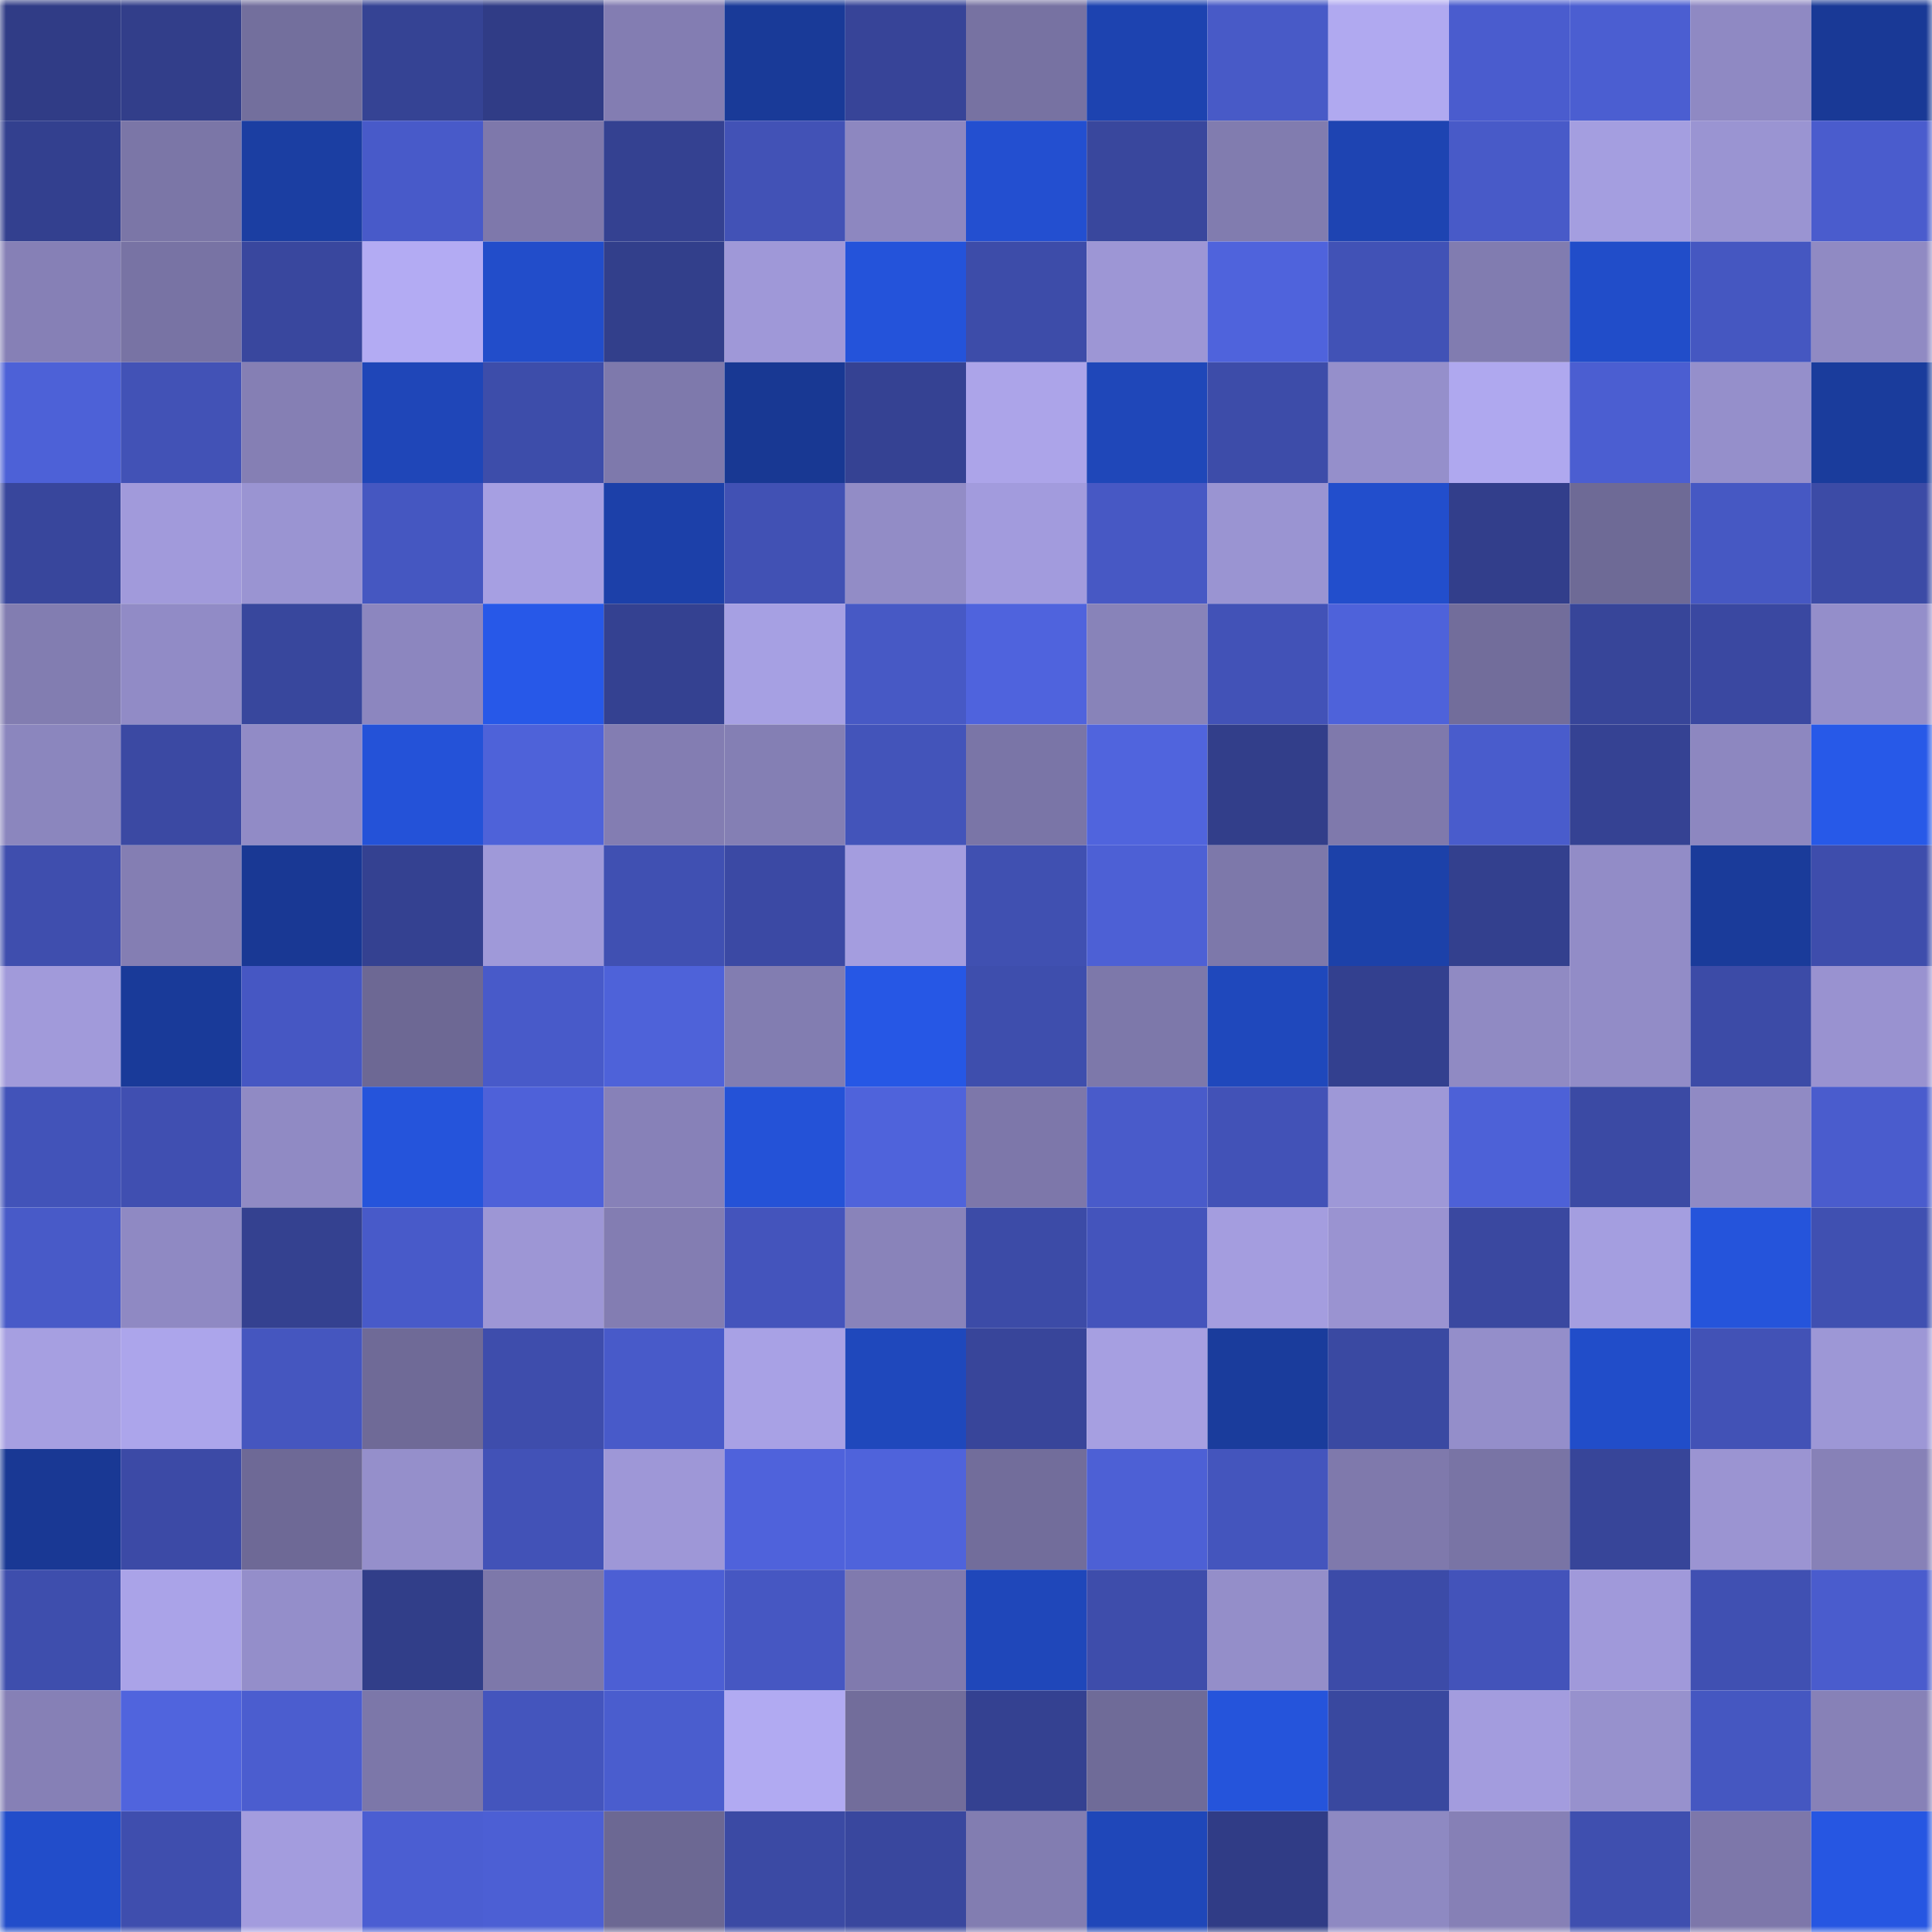<svg viewBox="0 0 160 160" fill="none" role="img" xmlns="http://www.w3.org/2000/svg" width="240" height="240" name="farcaster%2Cnio"><mask id="586171595" mask-type="alpha" maskUnits="userSpaceOnUse" x="0" y="0" width="160" height="160"><rect width="160" height="160" fill="#FFFFFF"></rect></mask><g mask="url(#586171595)"><rect x="0" y="0" width="10" height="10" fill="#303c86"></rect><rect x="10" y="0" width="10" height="10" fill="#323e8a"></rect><rect x="20" y="0" width="10" height="10" fill="#736f9d"></rect><rect x="30" y="0" width="10" height="10" fill="#354394"></rect><rect x="40" y="0" width="10" height="10" fill="#303c86"></rect><rect x="50" y="0" width="10" height="10" fill="#837db2"></rect><rect x="60" y="0" width="10" height="10" fill="#193a98"></rect><rect x="70" y="0" width="10" height="10" fill="#374498"></rect><rect x="80" y="0" width="10" height="10" fill="#7772a2"></rect><rect x="90" y="0" width="10" height="10" fill="#1d43b0"></rect><rect x="100" y="0" width="10" height="10" fill="#485ac7"></rect><rect x="110" y="0" width="10" height="10" fill="#b0a9f0"></rect><rect x="120" y="0" width="10" height="10" fill="#4a5cce"></rect><rect x="130" y="0" width="10" height="10" fill="#4b5ed1"></rect><rect x="140" y="0" width="10" height="10" fill="#8f89c3"></rect><rect x="150" y="0" width="10" height="10" fill="#193996"></rect><rect x="0" y="10" width="10" height="10" fill="#33408f"></rect><rect x="10" y="10" width="10" height="10" fill="#7b76a7"></rect><rect x="20" y="10" width="10" height="10" fill="#1b3ea2"></rect><rect x="30" y="10" width="10" height="10" fill="#485ac9"></rect><rect x="40" y="10" width="10" height="10" fill="#7e78ab"></rect><rect x="50" y="10" width="10" height="10" fill="#344191"></rect><rect x="60" y="10" width="10" height="10" fill="#4252b6"></rect><rect x="70" y="10" width="10" height="10" fill="#8d87c0"></rect><rect x="80" y="10" width="10" height="10" fill="#234fd0"></rect><rect x="90" y="10" width="10" height="10" fill="#39479d"></rect><rect x="100" y="10" width="10" height="10" fill="#817caf"></rect><rect x="110" y="10" width="10" height="10" fill="#1e44b2"></rect><rect x="120" y="10" width="10" height="10" fill="#485ac8"></rect><rect x="130" y="10" width="10" height="10" fill="#a49ee0"></rect><rect x="140" y="10" width="10" height="10" fill="#9a94d2"></rect><rect x="150" y="10" width="10" height="10" fill="#4a5ccd"></rect><rect x="0" y="20" width="10" height="10" fill="#8680b6"></rect><rect x="10" y="20" width="10" height="10" fill="#7873a4"></rect><rect x="20" y="20" width="10" height="10" fill="#39479e"></rect><rect x="30" y="20" width="10" height="10" fill="#b3abf3"></rect><rect x="40" y="20" width="10" height="10" fill="#224dca"></rect><rect x="50" y="20" width="10" height="10" fill="#323f8b"></rect><rect x="60" y="20" width="10" height="10" fill="#9f98d8"></rect><rect x="70" y="20" width="10" height="10" fill="#2453da"></rect><rect x="80" y="20" width="10" height="10" fill="#3d4ca9"></rect><rect x="90" y="20" width="10" height="10" fill="#9d96d5"></rect><rect x="100" y="20" width="10" height="10" fill="#4f63dc"></rect><rect x="110" y="20" width="10" height="10" fill="#4152b6"></rect><rect x="120" y="20" width="10" height="10" fill="#817cb0"></rect><rect x="130" y="20" width="10" height="10" fill="#214dc9"></rect><rect x="140" y="20" width="10" height="10" fill="#4557c1"></rect><rect x="150" y="20" width="10" height="10" fill="#908ac3"></rect><rect x="0" y="30" width="10" height="10" fill="#4d61d7"></rect><rect x="10" y="30" width="10" height="10" fill="#4252b6"></rect><rect x="20" y="30" width="10" height="10" fill="#857fb4"></rect><rect x="30" y="30" width="10" height="10" fill="#1f46b8"></rect><rect x="40" y="30" width="10" height="10" fill="#3d4daa"></rect><rect x="50" y="30" width="10" height="10" fill="#7e79ac"></rect><rect x="60" y="30" width="10" height="10" fill="#183893"></rect><rect x="70" y="30" width="10" height="10" fill="#354293"></rect><rect x="80" y="30" width="10" height="10" fill="#aca4e9"></rect><rect x="90" y="30" width="10" height="10" fill="#1f47b9"></rect><rect x="100" y="30" width="10" height="10" fill="#3d4ca9"></rect><rect x="110" y="30" width="10" height="10" fill="#958fcb"></rect><rect x="120" y="30" width="10" height="10" fill="#afa8ef"></rect><rect x="130" y="30" width="10" height="10" fill="#4b5ed1"></rect><rect x="140" y="30" width="10" height="10" fill="#958fcb"></rect><rect x="150" y="30" width="10" height="10" fill="#1a3c9c"></rect><rect x="0" y="40" width="10" height="10" fill="#38469c"></rect><rect x="10" y="40" width="10" height="10" fill="#a19adb"></rect><rect x="20" y="40" width="10" height="10" fill="#9a94d2"></rect><rect x="30" y="40" width="10" height="10" fill="#4557c1"></rect><rect x="40" y="40" width="10" height="10" fill="#a69fe2"></rect><rect x="50" y="40" width="10" height="10" fill="#1c40a9"></rect><rect x="60" y="40" width="10" height="10" fill="#4151b4"></rect><rect x="70" y="40" width="10" height="10" fill="#928cc6"></rect><rect x="80" y="40" width="10" height="10" fill="#a29bdd"></rect><rect x="90" y="40" width="10" height="10" fill="#4758c4"></rect><rect x="100" y="40" width="10" height="10" fill="#9a94d2"></rect><rect x="110" y="40" width="10" height="10" fill="#224ecc"></rect><rect x="120" y="40" width="10" height="10" fill="#323e8b"></rect><rect x="130" y="40" width="10" height="10" fill="#6e6a96"></rect><rect x="140" y="40" width="10" height="10" fill="#4658c3"></rect><rect x="150" y="40" width="10" height="10" fill="#3c4ba6"></rect><rect x="0" y="50" width="10" height="10" fill="#827db1"></rect><rect x="10" y="50" width="10" height="10" fill="#918bc6"></rect><rect x="20" y="50" width="10" height="10" fill="#38479d"></rect><rect x="30" y="50" width="10" height="10" fill="#8c86bf"></rect><rect x="40" y="50" width="10" height="10" fill="#2758e8"></rect><rect x="50" y="50" width="10" height="10" fill="#344191"></rect><rect x="60" y="50" width="10" height="10" fill="#a6a0e3"></rect><rect x="70" y="50" width="10" height="10" fill="#4759c5"></rect><rect x="80" y="50" width="10" height="10" fill="#4f63dd"></rect><rect x="90" y="50" width="10" height="10" fill="#8883b9"></rect><rect x="100" y="50" width="10" height="10" fill="#4252b7"></rect><rect x="110" y="50" width="10" height="10" fill="#4e62da"></rect><rect x="120" y="50" width="10" height="10" fill="#726d9b"></rect><rect x="130" y="50" width="10" height="10" fill="#374599"></rect><rect x="140" y="50" width="10" height="10" fill="#3a48a1"></rect><rect x="150" y="50" width="10" height="10" fill="#948eca"></rect><rect x="0" y="60" width="10" height="10" fill="#8b86be"></rect><rect x="10" y="60" width="10" height="10" fill="#3b49a3"></rect><rect x="20" y="60" width="10" height="10" fill="#918bc6"></rect><rect x="30" y="60" width="10" height="10" fill="#2452d8"></rect><rect x="40" y="60" width="10" height="10" fill="#4e62d9"></rect><rect x="50" y="60" width="10" height="10" fill="#837db2"></rect><rect x="60" y="60" width="10" height="10" fill="#847fb4"></rect><rect x="70" y="60" width="10" height="10" fill="#4354ba"></rect><rect x="80" y="60" width="10" height="10" fill="#7a75a7"></rect><rect x="90" y="60" width="10" height="10" fill="#5064dd"></rect><rect x="100" y="60" width="10" height="10" fill="#323e8a"></rect><rect x="110" y="60" width="10" height="10" fill="#7f79ac"></rect><rect x="120" y="60" width="10" height="10" fill="#495ccc"></rect><rect x="130" y="60" width="10" height="10" fill="#354293"></rect><rect x="140" y="60" width="10" height="10" fill="#8d87c0"></rect><rect x="150" y="60" width="10" height="10" fill="#2759e8"></rect><rect x="0" y="70" width="10" height="10" fill="#3f4eae"></rect><rect x="10" y="70" width="10" height="10" fill="#847eb3"></rect><rect x="20" y="70" width="10" height="10" fill="#193894"></rect><rect x="30" y="70" width="10" height="10" fill="#344191"></rect><rect x="40" y="70" width="10" height="10" fill="#9f99d9"></rect><rect x="50" y="70" width="10" height="10" fill="#4050b2"></rect><rect x="60" y="70" width="10" height="10" fill="#3b49a4"></rect><rect x="70" y="70" width="10" height="10" fill="#a49ddf"></rect><rect x="80" y="70" width="10" height="10" fill="#4050b1"></rect><rect x="90" y="70" width="10" height="10" fill="#4d60d5"></rect><rect x="100" y="70" width="10" height="10" fill="#7d78aa"></rect><rect x="110" y="70" width="10" height="10" fill="#1c41a9"></rect><rect x="120" y="70" width="10" height="10" fill="#33408e"></rect><rect x="130" y="70" width="10" height="10" fill="#928cc7"></rect><rect x="140" y="70" width="10" height="10" fill="#1a3b9a"></rect><rect x="150" y="70" width="10" height="10" fill="#3e4dac"></rect><rect x="0" y="80" width="10" height="10" fill="#a19ada"></rect><rect x="10" y="80" width="10" height="10" fill="#193a99"></rect><rect x="20" y="80" width="10" height="10" fill="#4657c3"></rect><rect x="30" y="80" width="10" height="10" fill="#6d6894"></rect><rect x="40" y="80" width="10" height="10" fill="#485ac9"></rect><rect x="50" y="80" width="10" height="10" fill="#4e62d9"></rect><rect x="60" y="80" width="10" height="10" fill="#827db1"></rect><rect x="70" y="80" width="10" height="10" fill="#2657e5"></rect><rect x="80" y="80" width="10" height="10" fill="#3e4ead"></rect><rect x="90" y="80" width="10" height="10" fill="#7d78aa"></rect><rect x="100" y="80" width="10" height="10" fill="#1f48bc"></rect><rect x="110" y="80" width="10" height="10" fill="#33408f"></rect><rect x="120" y="80" width="10" height="10" fill="#908ac3"></rect><rect x="130" y="80" width="10" height="10" fill="#928cc7"></rect><rect x="140" y="80" width="10" height="10" fill="#3c4ba7"></rect><rect x="150" y="80" width="10" height="10" fill="#9992d0"></rect><rect x="0" y="90" width="10" height="10" fill="#4253b9"></rect><rect x="10" y="90" width="10" height="10" fill="#404fb1"></rect><rect x="20" y="90" width="10" height="10" fill="#908ac4"></rect><rect x="30" y="90" width="10" height="10" fill="#2554db"></rect><rect x="40" y="90" width="10" height="10" fill="#4e61d9"></rect><rect x="50" y="90" width="10" height="10" fill="#8781b8"></rect><rect x="60" y="90" width="10" height="10" fill="#2452d7"></rect><rect x="70" y="90" width="10" height="10" fill="#4f63db"></rect><rect x="80" y="90" width="10" height="10" fill="#7d77aa"></rect><rect x="90" y="90" width="10" height="10" fill="#495bca"></rect><rect x="100" y="90" width="10" height="10" fill="#4252b7"></rect><rect x="110" y="90" width="10" height="10" fill="#9e98d7"></rect><rect x="120" y="90" width="10" height="10" fill="#4d61d7"></rect><rect x="130" y="90" width="10" height="10" fill="#3b4aa4"></rect><rect x="140" y="90" width="10" height="10" fill="#908ac4"></rect><rect x="150" y="90" width="10" height="10" fill="#4a5ccd"></rect><rect x="0" y="100" width="10" height="10" fill="#485ac8"></rect><rect x="10" y="100" width="10" height="10" fill="#8f89c3"></rect><rect x="20" y="100" width="10" height="10" fill="#344190"></rect><rect x="30" y="100" width="10" height="10" fill="#485ac9"></rect><rect x="40" y="100" width="10" height="10" fill="#9d96d5"></rect><rect x="50" y="100" width="10" height="10" fill="#837db2"></rect><rect x="60" y="100" width="10" height="10" fill="#4454bc"></rect><rect x="70" y="100" width="10" height="10" fill="#8983ba"></rect><rect x="80" y="100" width="10" height="10" fill="#3c4ba7"></rect><rect x="90" y="100" width="10" height="10" fill="#4454bc"></rect><rect x="100" y="100" width="10" height="10" fill="#a49ddf"></rect><rect x="110" y="100" width="10" height="10" fill="#9a93d1"></rect><rect x="120" y="100" width="10" height="10" fill="#3a48a0"></rect><rect x="130" y="100" width="10" height="10" fill="#a49ee0"></rect><rect x="140" y="100" width="10" height="10" fill="#2554db"></rect><rect x="150" y="100" width="10" height="10" fill="#4050b1"></rect><rect x="0" y="110" width="10" height="10" fill="#a69fe1"></rect><rect x="10" y="110" width="10" height="10" fill="#aca5eb"></rect><rect x="20" y="110" width="10" height="10" fill="#4556bf"></rect><rect x="30" y="110" width="10" height="10" fill="#6f6a97"></rect><rect x="40" y="110" width="10" height="10" fill="#3e4dac"></rect><rect x="50" y="110" width="10" height="10" fill="#485ac9"></rect><rect x="60" y="110" width="10" height="10" fill="#a8a1e5"></rect><rect x="70" y="110" width="10" height="10" fill="#1f48bc"></rect><rect x="80" y="110" width="10" height="10" fill="#38459a"></rect><rect x="90" y="110" width="10" height="10" fill="#a69fe1"></rect><rect x="100" y="110" width="10" height="10" fill="#1a3c9c"></rect><rect x="110" y="110" width="10" height="10" fill="#3a49a2"></rect><rect x="120" y="110" width="10" height="10" fill="#948eca"></rect><rect x="130" y="110" width="10" height="10" fill="#214dc9"></rect><rect x="140" y="110" width="10" height="10" fill="#4252b6"></rect><rect x="150" y="110" width="10" height="10" fill="#9d97d6"></rect><rect x="0" y="120" width="10" height="10" fill="#193894"></rect><rect x="10" y="120" width="10" height="10" fill="#3c4aa6"></rect><rect x="20" y="120" width="10" height="10" fill="#6e6996"></rect><rect x="30" y="120" width="10" height="10" fill="#958fcb"></rect><rect x="40" y="120" width="10" height="10" fill="#4252b7"></rect><rect x="50" y="120" width="10" height="10" fill="#9e97d7"></rect><rect x="60" y="120" width="10" height="10" fill="#4f62db"></rect><rect x="70" y="120" width="10" height="10" fill="#4f63db"></rect><rect x="80" y="120" width="10" height="10" fill="#726d9b"></rect><rect x="90" y="120" width="10" height="10" fill="#4d60d5"></rect><rect x="100" y="120" width="10" height="10" fill="#4455bd"></rect><rect x="110" y="120" width="10" height="10" fill="#7f79ac"></rect><rect x="120" y="120" width="10" height="10" fill="#7974a5"></rect><rect x="130" y="120" width="10" height="10" fill="#374599"></rect><rect x="140" y="120" width="10" height="10" fill="#9b94d2"></rect><rect x="150" y="120" width="10" height="10" fill="#8781b7"></rect><rect x="0" y="130" width="10" height="10" fill="#3e4ead"></rect><rect x="10" y="130" width="10" height="10" fill="#aaa3e8"></rect><rect x="20" y="130" width="10" height="10" fill="#948eca"></rect><rect x="30" y="130" width="10" height="10" fill="#313e89"></rect><rect x="40" y="130" width="10" height="10" fill="#7d78aa"></rect><rect x="50" y="130" width="10" height="10" fill="#4c5fd4"></rect><rect x="60" y="130" width="10" height="10" fill="#4657c2"></rect><rect x="70" y="130" width="10" height="10" fill="#807aae"></rect><rect x="80" y="130" width="10" height="10" fill="#1f47ba"></rect><rect x="90" y="130" width="10" height="10" fill="#3e4dab"></rect><rect x="100" y="130" width="10" height="10" fill="#948ec9"></rect><rect x="110" y="130" width="10" height="10" fill="#3c4ba8"></rect><rect x="120" y="130" width="10" height="10" fill="#4353ba"></rect><rect x="130" y="130" width="10" height="10" fill="#a099da"></rect><rect x="140" y="130" width="10" height="10" fill="#4050b2"></rect><rect x="150" y="130" width="10" height="10" fill="#4a5ccd"></rect><rect x="0" y="140" width="10" height="10" fill="#8680b6"></rect><rect x="10" y="140" width="10" height="10" fill="#5064dd"></rect><rect x="20" y="140" width="10" height="10" fill="#4b5dcf"></rect><rect x="30" y="140" width="10" height="10" fill="#7c77a9"></rect><rect x="40" y="140" width="10" height="10" fill="#4455bd"></rect><rect x="50" y="140" width="10" height="10" fill="#4a5dce"></rect><rect x="60" y="140" width="10" height="10" fill="#b1aaf2"></rect><rect x="70" y="140" width="10" height="10" fill="#726d9b"></rect><rect x="80" y="140" width="10" height="10" fill="#344191"></rect><rect x="90" y="140" width="10" height="10" fill="#6f6b98"></rect><rect x="100" y="140" width="10" height="10" fill="#2554db"></rect><rect x="110" y="140" width="10" height="10" fill="#39489f"></rect><rect x="120" y="140" width="10" height="10" fill="#a39cde"></rect><rect x="130" y="140" width="10" height="10" fill="#9791cd"></rect><rect x="140" y="140" width="10" height="10" fill="#4557c1"></rect><rect x="150" y="140" width="10" height="10" fill="#8781b7"></rect><rect x="0" y="150" width="10" height="10" fill="#224dca"></rect><rect x="10" y="150" width="10" height="10" fill="#3f4eae"></rect><rect x="20" y="150" width="10" height="10" fill="#a39cde"></rect><rect x="30" y="150" width="10" height="10" fill="#4b5ed2"></rect><rect x="40" y="150" width="10" height="10" fill="#4c5fd4"></rect><rect x="50" y="150" width="10" height="10" fill="#6c6893"></rect><rect x="60" y="150" width="10" height="10" fill="#3b4aa4"></rect><rect x="70" y="150" width="10" height="10" fill="#39479e"></rect><rect x="80" y="150" width="10" height="10" fill="#827db1"></rect><rect x="90" y="150" width="10" height="10" fill="#1f47b9"></rect><rect x="100" y="150" width="10" height="10" fill="#303c86"></rect><rect x="110" y="150" width="10" height="10" fill="#8e89c2"></rect><rect x="120" y="150" width="10" height="10" fill="#8680b6"></rect><rect x="130" y="150" width="10" height="10" fill="#3f4faf"></rect><rect x="140" y="150" width="10" height="10" fill="#7d77aa"></rect><rect x="150" y="150" width="10" height="10" fill="#2656e2"></rect></g></svg>